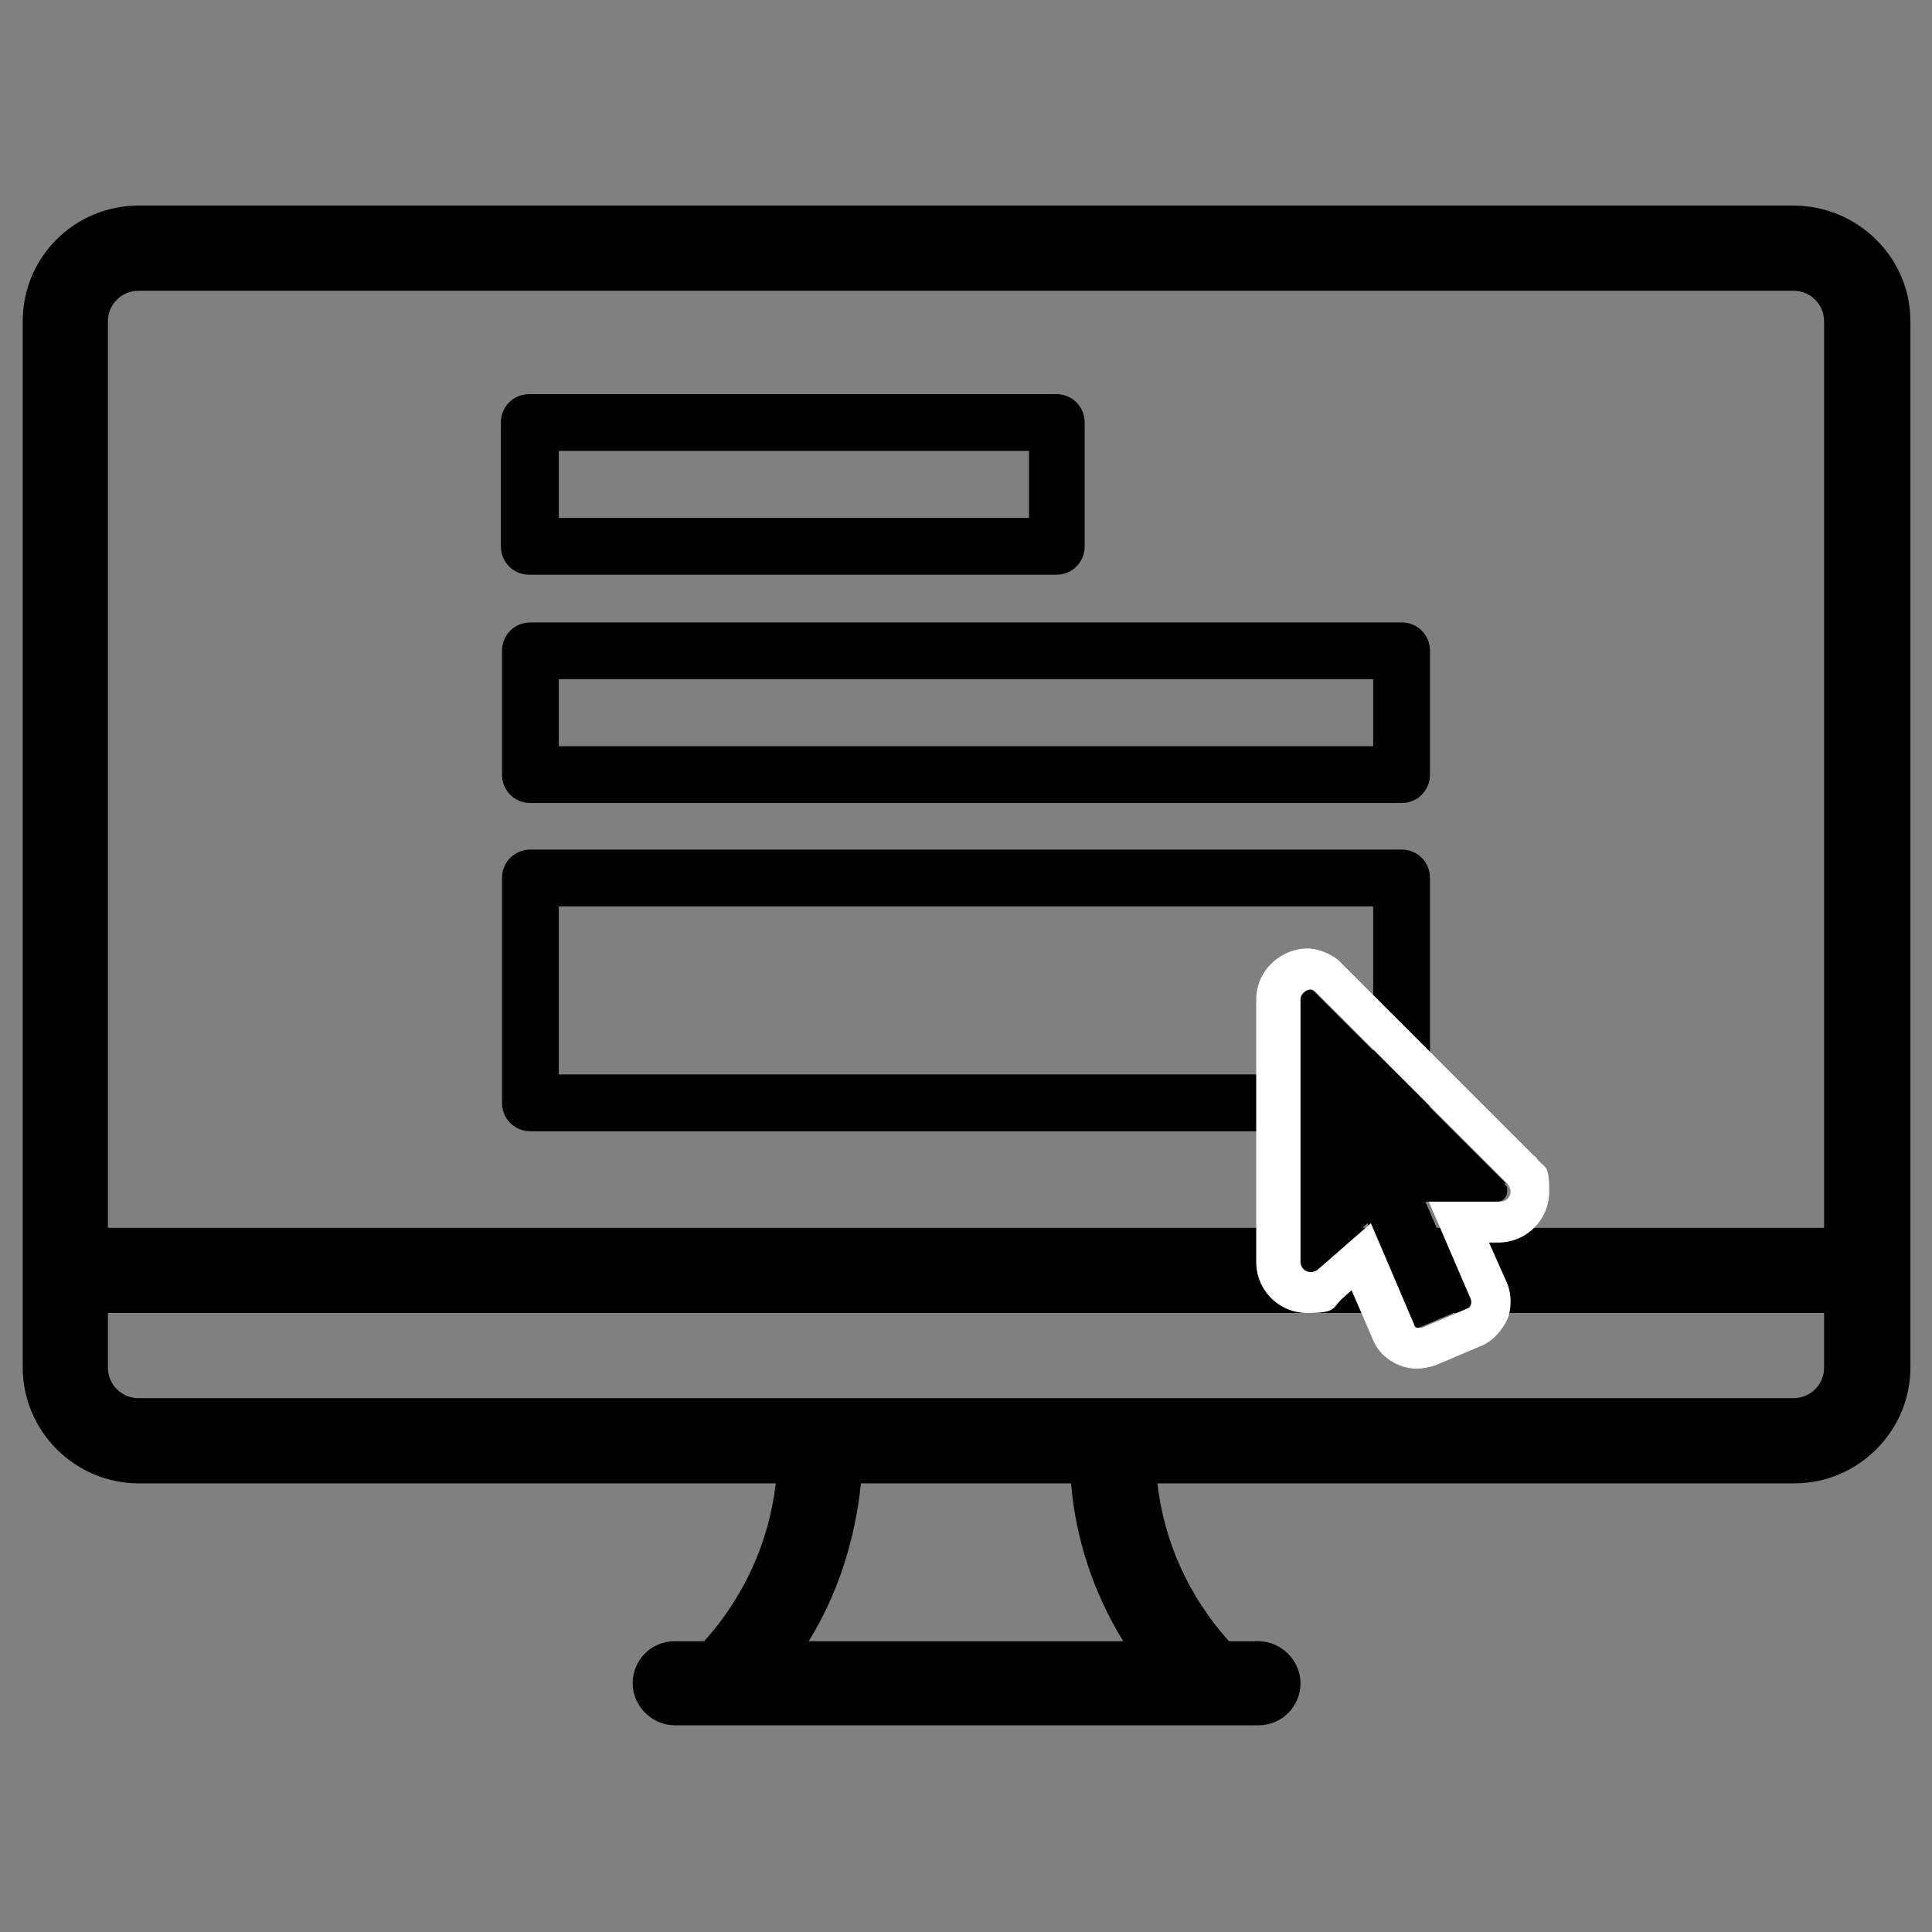 <?xml version="1.0" encoding="UTF-8"?>
<svg id="_レイヤー_1" data-name="レイヤー_1" xmlns="http://www.w3.org/2000/svg" version="1.1" viewBox="0 0 170.1 170.1">
  <rect x="0" y="0" width="170.1" height="170.1" fill="#808080" stroke="none"/>
  <!-- Generator: Adobe Illustrator 29.7.1, SVG Export Plug-In . SVG Version: 2.1.1 Build 8)  -->
  <defs>
    <style>
      .st0 {
        fill: #fff;
      }
    </style>
  </defs>
  <path d="M157.9,18.1H12.2c-5.6,0-10.2,4.5-10.2,10.2v92.1c0,5.6,4.6,10.2,10.2,10.2h56.1c-.6,5.2-2.8,10-6.3,13.9h-2.6c-2.1,0-3.7,1.7-3.7,3.7s1.7,3.7,3.7,3.7h51.4c2.1,0,3.7-1.7,3.7-3.7s-1.7-3.7-3.7-3.7h-2.6c-3.5-3.9-5.7-8.7-6.3-13.9h56.1c5.6,0,10.2-4.6,10.2-10.2V28.3c0-5.7-4.7-10.2-10.3-10.2ZM71.2,144.5c2.6-4.2,4.1-9,4.6-13.9h18.5c.4,4.9,2,9.7,4.6,13.9h-27.7ZM160.6,120.4c0,1.5-1.2,2.7-2.7,2.7H12.2c-1.5,0-2.7-1.2-2.7-2.7v-4.8h151.1v4.8ZM160.6,108.1H9.5V28.3c0-1.5,1.2-2.7,2.7-2.7h145.7c1.5,0,2.7,1.2,2.7,2.7v79.8h0Z"/>
  <path d="M93,50.6h-46.4c-1.4,0-2.5-1.1-2.5-2.5v-10.9c0-1.4,1.1-2.5,2.5-2.5h46.4c1.4,0,2.5,1.1,2.5,2.5v10.9c0,1.4-1.1,2.5-2.5,2.5ZM49.2,45.6h41.4v-5.9h-41.4v5.9Z"/>
  <path d="M123.4,70.7H46.7c-1.4,0-2.5-1.1-2.5-2.5v-10.9c0-1.4,1.1-2.5,2.5-2.5h76.7c1.4,0,2.5,1.1,2.5,2.5v10.9c0,1.4-1.1,2.5-2.5,2.5ZM49.2,65.7h71.7v-5.9H49.2v5.9Z"/>
  <path d="M123.4,99.6H46.7c-1.4,0-2.5-1.1-2.5-2.5v-19.8c0-1.4,1.1-2.5,2.5-2.5h76.7c1.4,0,2.5,1.1,2.5,2.5v19.8c0,1.4-1.1,2.5-2.5,2.5ZM49.2,94.6h71.7v-14.8H49.2v14.8Z"/>
  <g>
    <path d="M132.6,104.2l-16.9-16.9c-.6-.5-1.5,0-1.5.7v23.1c0,.5.4.9.9.9s.5,0,.6-.2l4.7-4.1,3.8,8.9c0,.2.2.3.3.3,0,0,.2,0,.2,0s.2,0,.2,0l4-1.7c.3-.1.5-.5.3-.8l-3.7-8.6h6.3c.5,0,.9-.4.9-.9s0-.4-.3-.7Z"/>
    <path class="st0" d="M115.2,87.1c.2,0,.4,0,.6.2l16.9,16.9c.2.3.3.5.3.7,0,.5-.4.9-.9.9h-6.3l3.7,8.6c.1.3,0,.7-.3.8l-4,1.7c0,0-.2,0-.2,0s-.2,0-.2,0c-.2,0-.3-.2-.3-.3l-3.8-8.9-4.7,4.1c-.1.1-.4.2-.6.2-.5,0-.9-.4-.9-.9v-23.1c0-.5.5-.9,1-.9M115.2,83.5c-2.5,0-4.6,2-4.6,4.5v23.1c0,2.5,2,4.5,4.5,4.5s2.2-.4,3-1.2l.9-.8,1.9,4.4c.4,1,1.3,1.8,2.3,2.2,0,0,0,0,0,0,.5.2,1,.3,1.5.3s1.1-.1,1.7-.3l4-1.7c1-.4,1.8-1.3,2.3-2.3.4-1,.4-2.2,0-3.2l-1.6-3.6h.8c2.5,0,4.5-2,4.5-4.5s-.4-2-1.1-2.9c0-.1-.2-.2-.3-.3l-16.9-16.9c0,0-.2-.2-.3-.3-.8-.6-1.8-1-2.8-1h0Z"/>
  </g>
</svg>